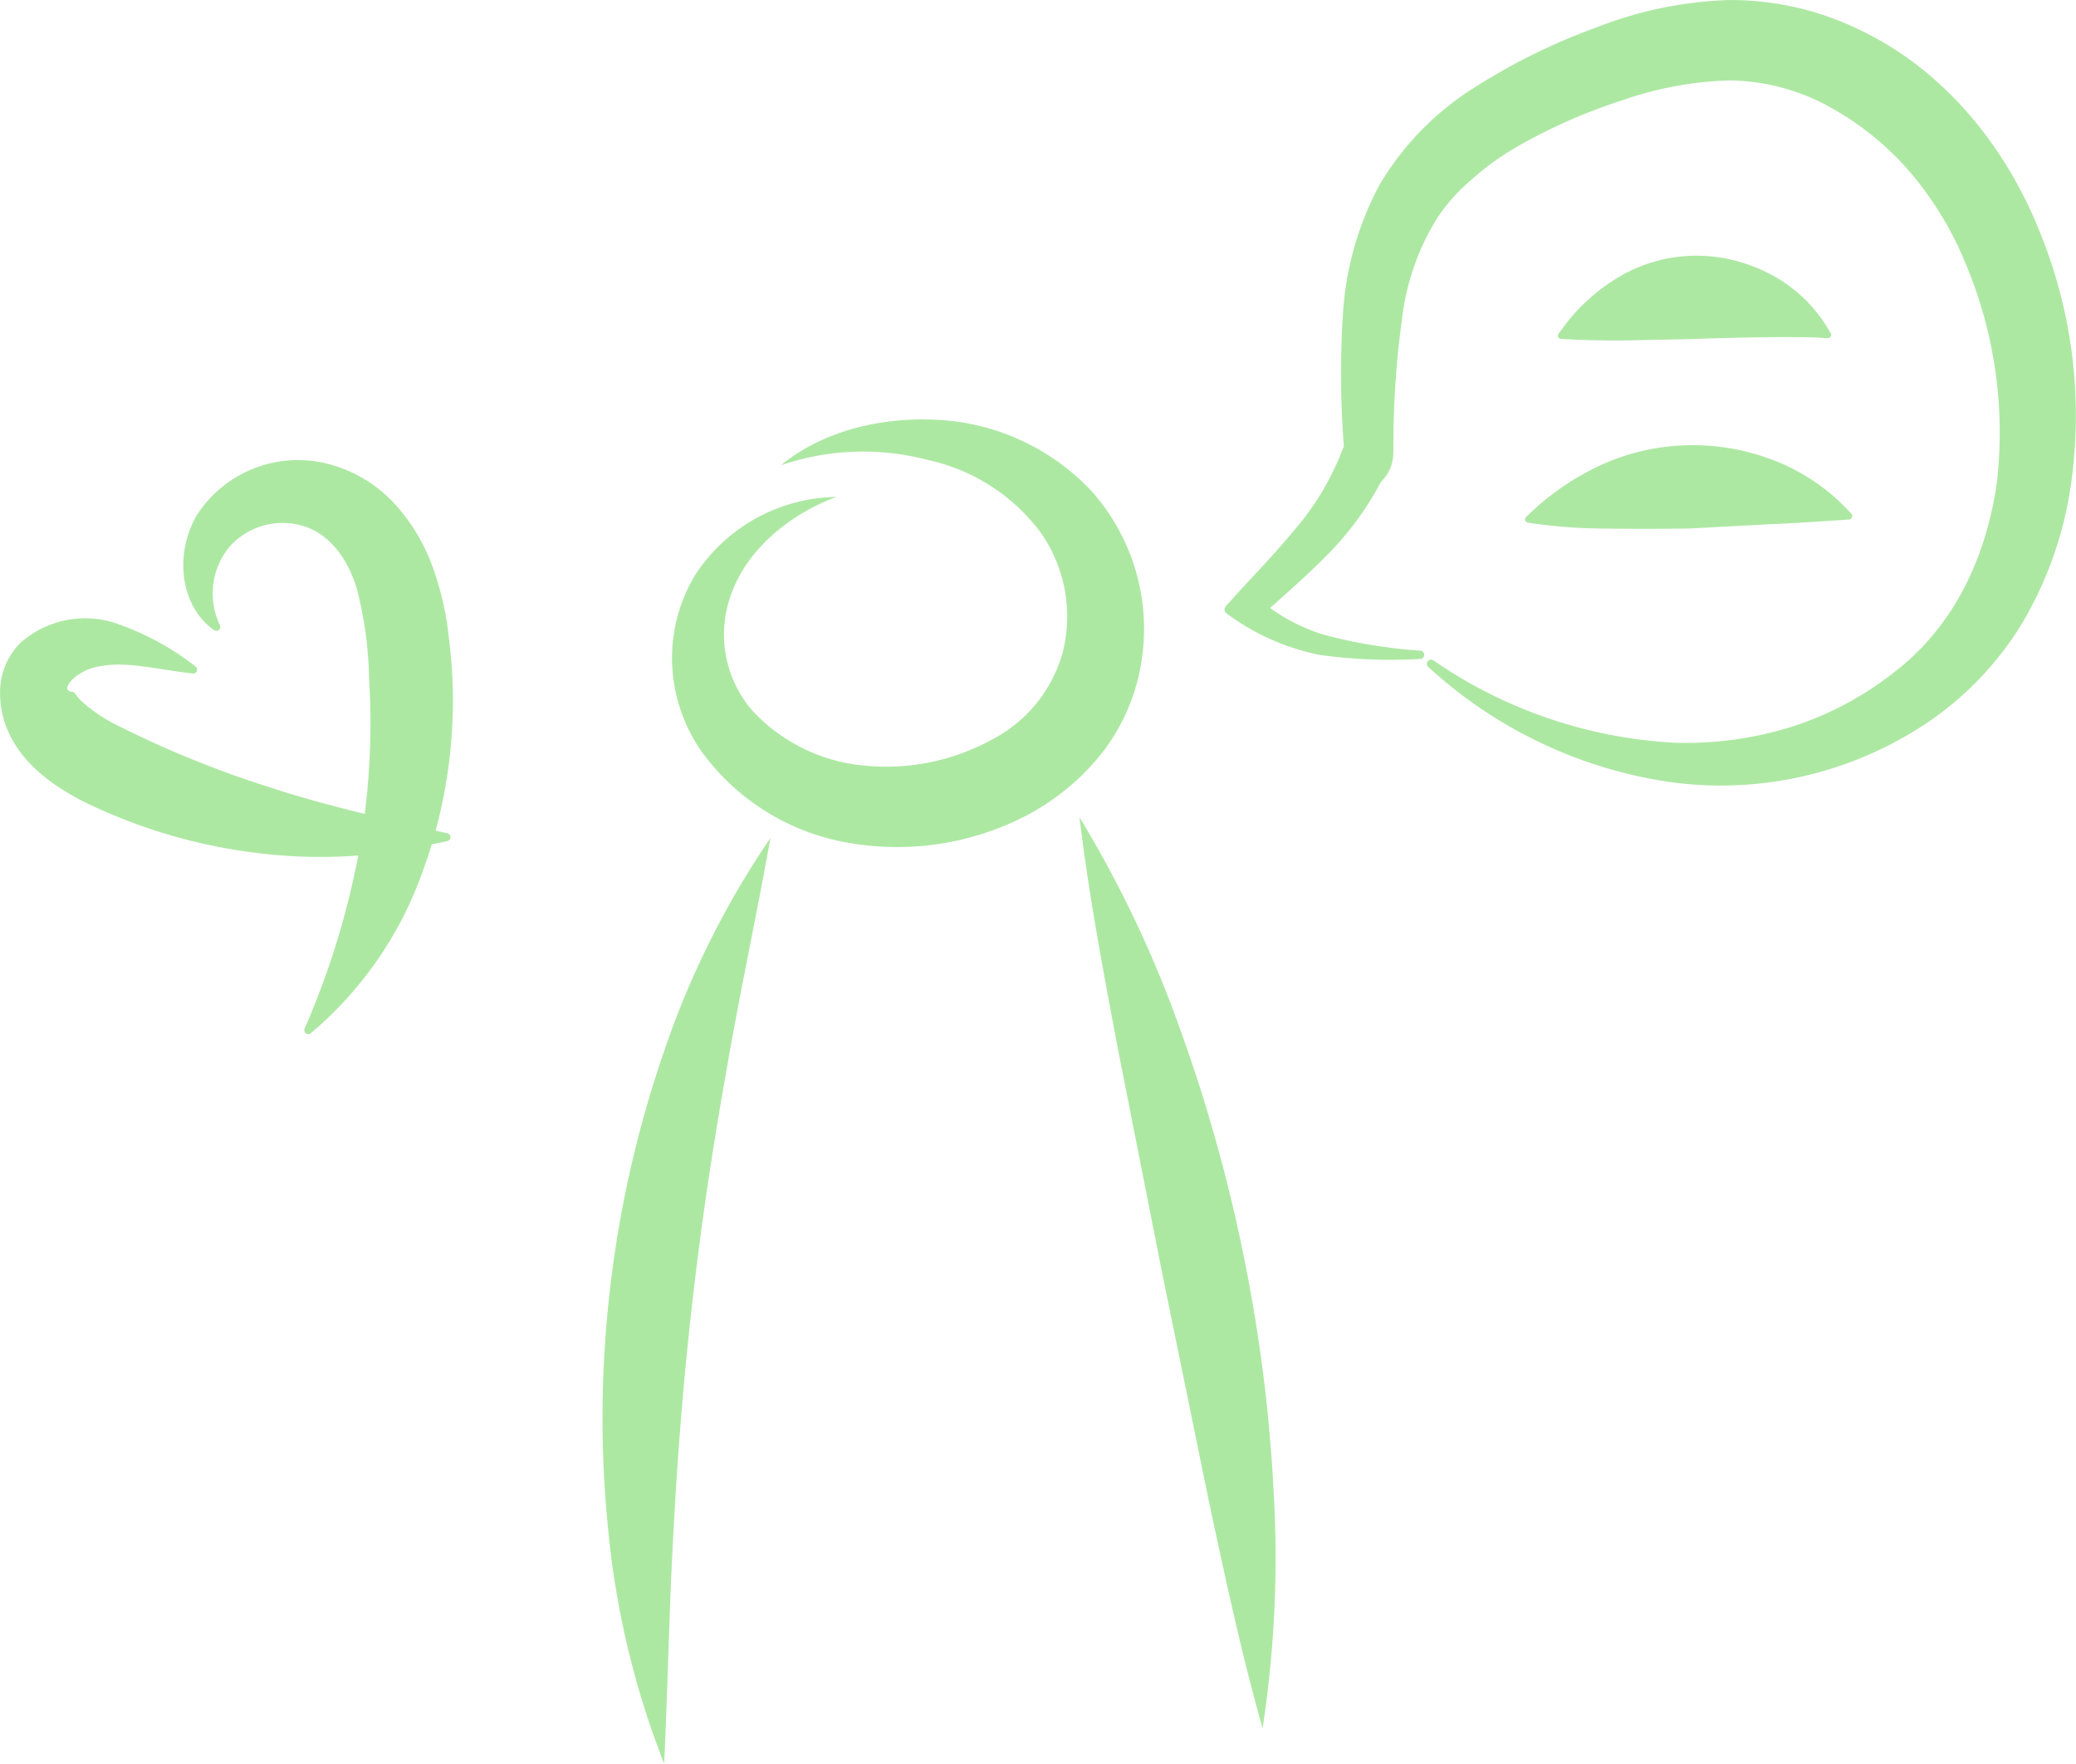 <svg xmlns="http://www.w3.org/2000/svg" width="195.579" height="166.132" viewBox="0 0 195.579 166.132"><defs><style>.a{fill:#ade8a3;}</style></defs><g transform="translate(-683.588 -6.325)"><path class="a" d="M756.353,57.9a18.736,18.736,0,0,0,3.667-8.248,19.509,19.509,0,0,0-4.66-16.464,21.4,21.4,0,0,0-14.757-6.7c-5.26-.233-10.609,1.118-14.488,4.293a23.962,23.962,0,0,1,13.923-.481,18.035,18.035,0,0,1,10.53,6.783,13.8,13.8,0,0,1,2.158,11.086,13.21,13.21,0,0,1-6.9,8.539,20.691,20.691,0,0,1-11.794,2.368,16.411,16.411,0,0,1-10.544-5.119,10.93,10.93,0,0,1-2.013-11.133c1.442-4,5.26-7.336,9.861-9.063a16.157,16.157,0,0,0-13.275,7.32,15.1,15.1,0,0,0-2.2,8.211,15.519,15.519,0,0,0,2.715,8.36,21.625,21.625,0,0,0,14.445,8.778A26.394,26.394,0,0,0,749.6,63.585,22.462,22.462,0,0,0,756.353,57.9Z" transform="translate(31.04 19.372)"></path><path class="a" d="M713.233,88.992a104.1,104.1,0,0,0-.179,22.732,81.071,81.071,0,0,0,5.272,22.032c.363-7.579.471-14.91.9-22.2.381-7.279.975-14.484,1.8-21.665s1.9-14.333,3.184-21.512c1.238-7.2,2.792-14.366,4.136-21.832a82.92,82.92,0,0,0-10.085,20.274A105.424,105.424,0,0,0,713.233,88.992Z" transform="translate(27.832 38.7)"></path><path class="a" d="M750.93,87.083a150.66,150.66,0,0,0-5.972-21.4,108.008,108.008,0,0,0-9.54-20.129c.9,7.44,2.268,14.613,3.61,21.763l4.211,21.312,4.356,21.279c1.524,7.114,3.035,14.254,5.078,21.469a106.186,106.186,0,0,0,1.044-22.254A148.774,148.774,0,0,0,750.93,87.083Z" transform="translate(49.863 37.745)"></path><path class="a" d="M726.188,48.478c-.1-1.591-.271-3.1-.487-4.74a29.012,29.012,0,0,0-1.368-5.317A17.8,17.8,0,0,0,721,32.772a12.937,12.937,0,0,0-6.487-4.01,11.34,11.34,0,0,0-12.471,4.964c-2.158,3.969-1.218,8.547,1.574,10.589l.133.1a.376.376,0,0,0,.557-.473,6.876,6.876,0,0,1,.977-7.462,6.7,6.7,0,0,1,7.152-1.78c2.47.889,4.054,3.332,4.8,5.933a35.984,35.984,0,0,1,1.122,8.274,68.808,68.808,0,0,1-.406,12.82c-3.133-.767-6.086-1.558-8.929-2.5a95.669,95.669,0,0,1-14.046-5.678,14.723,14.723,0,0,1-3.754-2.482c-.306-.263-.473-.63-.665-.761-.132-.157-.434-.018-.581-.259-.335-.516,1.224-2.06,3.226-2.247,2.233-.445,5.154.3,8.374.683l.178.022A.372.372,0,0,0,702,47.83a25.647,25.647,0,0,0-7.8-4.16,9.2,9.2,0,0,0-8.727,1.984A6.553,6.553,0,0,0,683.6,50a8.977,8.977,0,0,0,1.046,4.554c1.493,2.818,4.144,4.627,6.751,5.984a51.159,51.159,0,0,0,16.88,4.925,48.014,48.014,0,0,0,9.057.188c-.008.039-.012.078-.018.116a76.57,76.57,0,0,1-5.029,16.175.374.374,0,0,0,.579.441l.13-.106a35.34,35.34,0,0,0,10.475-15.308c.288-.783.551-1.577.795-2.376.494-.112.995-.184,1.483-.312a.374.374,0,0,0-.01-.726l-.167-.037-.944-.218A47.15,47.15,0,0,0,726.188,48.478Z" transform="translate(0 21.265)"></path><path class="a" d="M819.131,28.037c-3.165-7.891-8.921-15.065-16.764-18.824a27.662,27.662,0,0,0-12.516-2.884A37.484,37.484,0,0,0,777.328,8.94,58.24,58.24,0,0,0,765.9,14.585a27.093,27.093,0,0,0-8.922,9.155,29.57,29.57,0,0,0-3.449,12.286,87.874,87.874,0,0,0,.1,12.39.488.488,0,0,0-.078.11,25.661,25.661,0,0,1-4.744,7.907c-1.988,2.409-4.216,4.63-6.314,7.014l-.029.037a.447.447,0,0,0,.106.624,21.958,21.958,0,0,0,8.725,3.9,48.018,48.018,0,0,0,9.506.388.39.39,0,0,0,.033-.779l-.049-.006a47.313,47.313,0,0,1-9.127-1.517,17.47,17.47,0,0,1-4.988-2.5c1.664-1.481,3.4-3,5.091-4.707a28.7,28.7,0,0,0,5.364-7.183,3.791,3.791,0,0,0,1.158-2.68l.008-.585a86.9,86.9,0,0,1,.793-11.939,23.131,23.131,0,0,1,3.344-9.653,16.841,16.841,0,0,1,3.141-3.528,25.94,25.94,0,0,1,4.091-3.012,52.09,52.09,0,0,1,10.179-4.53A33.482,33.482,0,0,1,789.93,13.9a20,20,0,0,1,9.018,2.26,27.563,27.563,0,0,1,7.7,6.016,31.785,31.785,0,0,1,5.458,8.755,41.06,41.06,0,0,1,3.016,21.01c-1.04,6.991-4.046,13.424-9.7,17.741a30.645,30.645,0,0,1-9.551,5.084,33.612,33.612,0,0,1-11.143,1.521,44.164,44.164,0,0,1-22.626-7.723l-.047-.033a.391.391,0,0,0-.479.616,42.762,42.762,0,0,0,22.664,10.831,34.933,34.933,0,0,0,24.4-5.615,30.381,30.381,0,0,0,8.821-9.226,35.422,35.422,0,0,0,4.47-11.969A45.736,45.736,0,0,0,819.131,28.037Z" transform="translate(56.57 0)"></path><path class="a" d="M765,26.579l6.294-.131c2.092-.092,4.183-.124,6.269-.163,2.084-.022,4.167-.047,6.237.086a.308.308,0,0,0,.178-.041.312.312,0,0,0,.112-.428l-.179-.308a13.823,13.823,0,0,0-6.269-5.621,14.851,14.851,0,0,0-6.575-1.368,14.361,14.361,0,0,0-6.3,1.646,17.717,17.717,0,0,0-6.092,5.4l-.224.3a.289.289,0,0,0-.061.161.3.3,0,0,0,.283.324C760.79,26.573,762.9,26.6,765,26.579Z" transform="translate(71.967 11.81)"></path><path class="a" d="M756.918,34.447a.333.333,0,0,0-.1.184.32.32,0,0,0,.265.365,50.324,50.324,0,0,0,7.589.559c2.531.041,5.056.029,7.58-.008l7.55-.4c2.515-.1,5.025-.285,7.53-.445a.324.324,0,0,0,.2-.086.328.328,0,0,0,.018-.461l-.22-.237a18.956,18.956,0,0,0-7.752-5.039,21.149,21.149,0,0,0-7.572-1.175,20.844,20.844,0,0,0-7.336,1.556,24.543,24.543,0,0,0-7.5,4.954Z" transform="translate(70.45 20.563)"></path></g></svg>